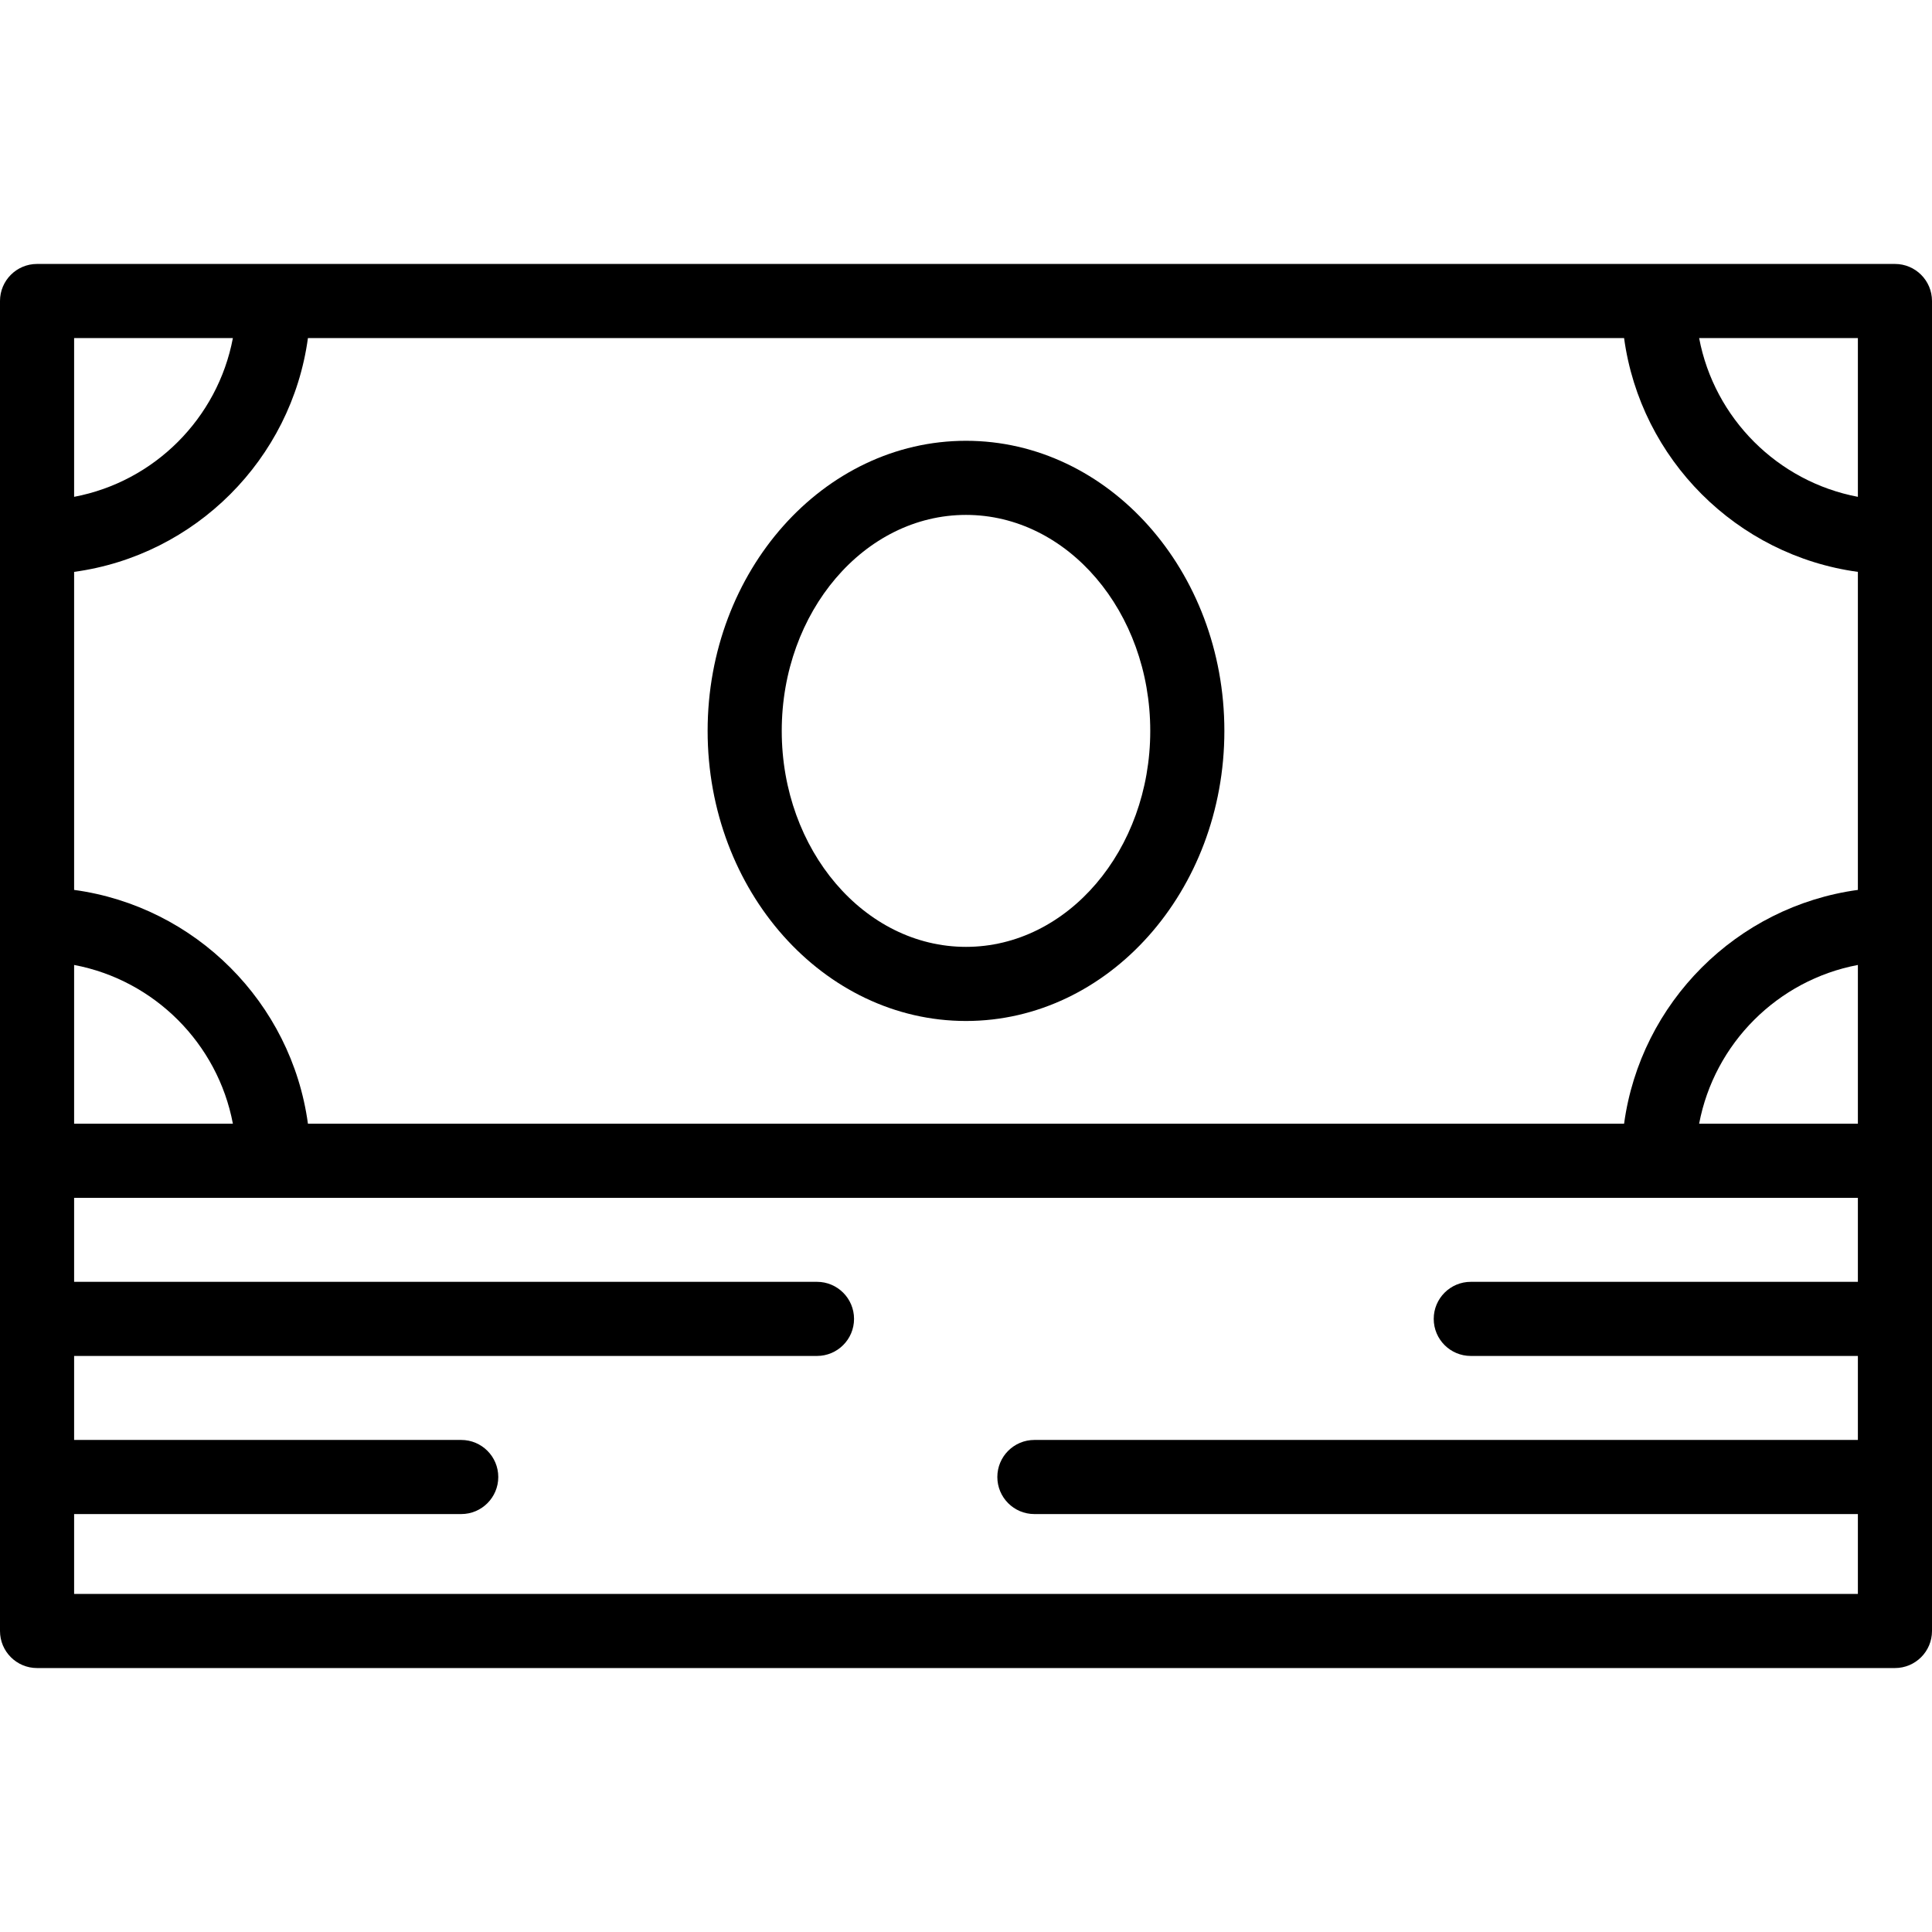 <?xml version="1.0" encoding="iso-8859-1"?>
<!-- Uploaded to: SVG Repo, www.svgrepo.com, Generator: SVG Repo Mixer Tools -->
<svg fill="#000000" height="800px" width="800px" version="1.1" id="Layer_1" xmlns="http://www.w3.org/2000/svg" xmlns:xlink="http://www.w3.org/1999/xlink" 
	 viewBox="0 0 391 391" xml:space="preserve">
<g>
	<g>
		<path d="M383.5,53.418H7.5c-4.143,0-7.5,3.358-7.5,7.5v174v95.164c0,4.142,3.357,7.5,7.5,7.5h376c4.143,0,7.5-3.358,7.5-7.5
			v-95.164v-174C391,56.776,387.643,53.418,383.5,53.418z M376,68.418v32.13c-16.238-3.068-29.061-15.892-32.128-32.13H376z
			 M15,68.418h32.132C44.064,84.657,31.239,97.482,15,100.548V68.418z M15,195.288c16.239,3.066,29.064,15.891,32.132,32.13H15
			V195.288z M376,259.418h-78.342c-4.143,0-7.5,3.358-7.5,7.5c0,4.142,3.357,7.5,7.5,7.5H376v17H209.342c-4.143,0-7.5,3.358-7.5,7.5
			c0,4.142,3.357,7.5,7.5,7.5H376v16.164H15v-16.164h78.342c4.143,0,7.5-3.358,7.5-7.5c0-4.142-3.357-7.5-7.5-7.5H15v-17h150.342
			c4.143,0,7.5-3.358,7.5-7.5c0-4.142-3.357-7.5-7.5-7.5H15v-17h361V259.418z M376,227.418h-32.128
			c3.067-16.238,15.89-29.062,32.128-32.129V227.418z M376,180.1c-24.522,3.34-43.977,22.795-47.316,47.318H62.32
			C58.98,202.894,39.524,183.438,15,180.1v-64.364c24.524-3.338,43.98-22.794,47.32-47.318h266.364
			c3.339,24.523,22.793,43.978,47.316,47.318V180.1z"/>
	</g>
</g>
<g>
	<g>
		<path d="M195.5,89.208c-28.833,0-52.29,26.337-52.29,58.71c0,32.373,23.457,58.71,52.29,58.71
			c28.832,0,52.289-26.337,52.289-58.71S224.332,89.208,195.5,89.208z M195.5,191.628c-20.562,0-37.29-19.608-37.29-43.71
			c0-24.102,16.729-43.71,37.29-43.71c20.561,0,37.289,19.608,37.289,43.71S216.062,191.628,195.5,191.628z"/>
	</g>
</g>
</svg>